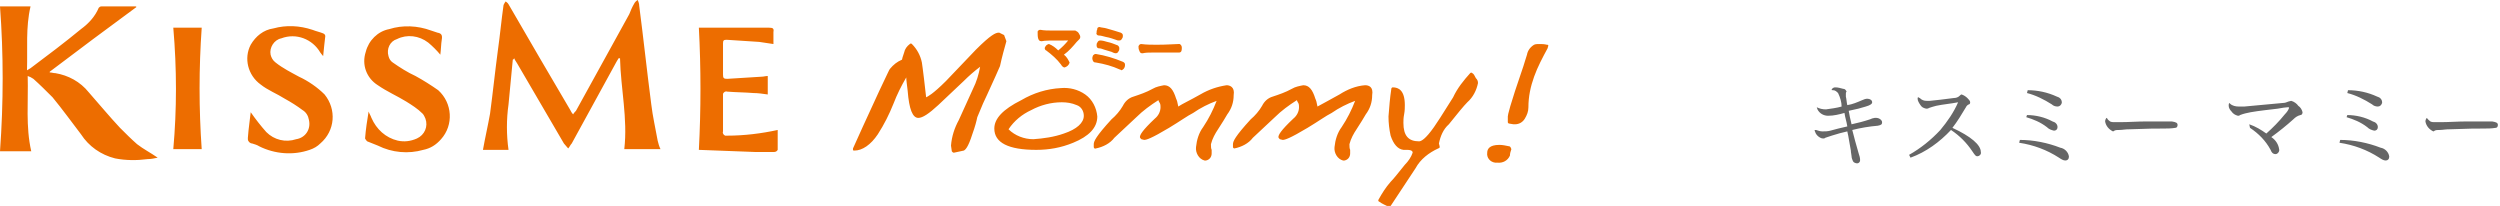 <?xml version="1.0" encoding="utf-8"?>
<!-- Generator: Adobe Illustrator 22.0.1, SVG Export Plug-In . SVG Version: 6.00 Build 0)  -->
<svg version="1.1" id="グループ_33" xmlns="http://www.w3.org/2000/svg" xmlns:xlink="http://www.w3.org/1999/xlink" x="0px"
	 y="0px" viewBox="0 0 352 29" width="352" height="29" style="enable-background:new 0 0 352 29;" xml:space="preserve">
<style type="text/css">
	.st0{fill:#666666;}
	.st1{fill:#ED6D00;}
</style>
<path id="キスミー_マミー" class="st0" d="M255.9,15.4c0.3,0.6,0.9,0.9,1.5,0.9c0.8,0,1.6-0.2,2.3-0.4
	c0.1,0.7,0.3,1.2,0.4,1.9c-0.9,0.2-1.7,0.4-2.4,0.6c-0.4,0.1-0.7,0.1-1.1,0.1c-0.3,0-0.6-0.1-0.9-0.2h-0.1c-0.1,0-0.1,0-0.1,0.1
	c0.1,0.3,0.2,0.5,0.4,0.7c0.2,0.2,0.5,0.4,0.8,0.4c0.1,0,0.2,0,0.3-0.1c0.3-0.1,0.6-0.2,0.9-0.3c0.6-0.2,1.7-0.5,2.2-0.6
	c0.2,0.8,0.3,1.7,0.5,2.7c0,0.3,0.1,0.6,0.1,0.8c0,0.2,0.1,0.5,0.2,0.7s0.4,0.3,0.6,0.3s0.4-0.2,0.4-0.4c0,0,0,0,0-0.1
	c0-0.3-0.1-0.6-0.2-0.9c-0.4-1.4-0.6-2.1-0.9-3.3c1.2-0.3,2.4-0.5,3.6-0.6c0.5-0.1,0.6-0.2,0.6-0.5c0-0.2-0.2-0.4-0.4-0.5
	c-0.4-0.2-0.9-0.1-1.3,0.1c-0.9,0.3-1.7,0.5-2.6,0.7c-0.2-0.8-0.3-1.3-0.4-1.9c1-0.2,1.8-0.4,2.4-0.6c0.7-0.2,0.9-0.4,0.9-0.6
	c0-0.3-0.3-0.5-0.7-0.5c-0.2,0-0.5,0.1-0.7,0.2c-0.7,0.3-1.4,0.6-2.1,0.7c-0.1-0.4-0.1-0.8-0.2-1.2v-0.2c0-0.1,0-0.1,0-0.2
	c0-0.1,0-0.2,0.1-0.3c-0.1-0.2-0.2-0.4-0.5-0.4c-0.4-0.1-0.7-0.2-1.1-0.2c-0.2,0-0.4,0.1-0.5,0.3c0,0.1,0,0.1,0.2,0.1
	c0.3,0,0.5,0.2,0.7,0.4c0.3,0.6,0.5,1.3,0.5,1.9c-0.7,0.2-1.5,0.3-2.2,0.4c-0.5,0-0.9-0.1-1.3-0.3L255.9,15.4z M269,22.2
	c2.2-0.8,4.1-2.2,5.7-3.9c1.2,0.8,2.2,1.8,3,3c0.4,0.6,0.5,0.7,0.7,0.7c0.3,0,0.6-0.3,0.5-0.6l0,0c0-1-1.4-2.2-4-3.4
	c0.7-0.9,1.3-1.9,1.9-2.9c0.1-0.2,0.2-0.3,0.4-0.4c0.1,0,0.2-0.1,0.2-0.3s-0.2-0.4-0.4-0.6c-0.2-0.2-0.5-0.4-0.8-0.5
	c-0.1,0-0.2,0.1-0.3,0.2c-0.2,0.2-0.5,0.3-0.8,0.3c-1.4,0.2-2.5,0.3-3.4,0.4c-0.1,0-0.3,0-0.4,0c-0.4,0-0.7-0.1-1-0.4
	c-0.1,0-0.1-0.1-0.2-0.1s-0.1,0.1-0.1,0.2c0,0.3,0.2,0.6,0.4,0.9c0.2,0.3,0.4,0.4,0.8,0.5c0.1,0,0.3,0,0.4-0.1
	c0.3-0.1,0.6-0.2,1-0.3c0.9-0.2,2.1-0.3,3.1-0.5c-0.6,1.4-1.5,2.7-2.5,3.9c-1.3,1.4-2.8,2.6-4.4,3.5L269,22.2z M285.4,13.1
	c1.2,0.3,2.4,0.9,3.5,1.6c0.2,0.2,0.5,0.3,0.8,0.3s0.5-0.2,0.6-0.5v-0.1c0-0.4-0.3-0.7-0.7-0.8c-1.3-0.6-2.7-0.9-4.1-0.9L285.4,13.1
	z M285.3,16.5c1,0.3,2,0.7,2.9,1.4c0.3,0.3,0.6,0.4,1,0.5c0.3,0,0.5-0.2,0.5-0.5l0,0c0-0.4-0.3-0.7-0.7-0.8
	c-1.1-0.6-2.4-0.9-3.6-0.9L285.3,16.5z M284.3,20.1c2,0.3,3.9,1,5.6,2.1c0.3,0.2,0.6,0.4,0.9,0.4s0.5-0.2,0.5-0.5V22
	c-0.1-0.6-0.6-1.1-1.2-1.2c-1.8-0.7-3.8-1.1-5.7-1.1L284.3,20.1z M296.6,16.6c-0.1,0.1-0.2,0.3-0.2,0.5c0.1,0.6,0.5,1.1,1.1,1.4
	c0.1,0,0.2-0.1,0.2-0.1c0.2-0.1,0.4-0.1,0.7-0.1c0.5,0,0.7-0.1,1.6-0.1c2.6-0.1,3.5-0.1,4.5-0.1c0.6,0,1.2,0,1.8-0.1
	c0.2,0,0.3-0.2,0.3-0.4c0-0.3-0.2-0.4-0.8-0.5h-0.9c-0.8,0-1.7,0-2.7,0c-1.2,0-2.5,0.1-3.7,0.1h-0.8c-0.2,0-0.4,0-0.6-0.1
	c-0.1-0.1-0.3-0.2-0.4-0.4C296.7,16.7,296.7,16.6,296.6,16.6z M316.8,18c1.2,0.8,2.2,1.8,2.9,3.1c0.1,0.3,0.3,0.6,0.7,0.6
	c0.3,0,0.6-0.4,0.5-0.7l0,0c-0.1-0.7-0.5-1.3-1.1-1.7c1.1-0.8,2.1-1.6,3.1-2.5c0.3-0.3,0.6-0.5,1-0.6c0.2,0,0.3-0.2,0.3-0.4
	c-0.1-0.4-0.3-0.7-0.6-0.9c-0.2-0.3-0.6-0.6-1-0.7c-0.1,0-0.3,0.1-0.4,0.1c-0.2,0.1-0.5,0.2-0.8,0.2c-2.3,0.2-4.3,0.4-5.4,0.5
	c-0.3,0-0.6,0-0.8,0c-0.4,0-0.9-0.1-1.2-0.4l-0.1-0.1c-0.1,0.1-0.1,0.2-0.1,0.4c0,0.3,0.2,0.6,0.4,0.8c0.2,0.3,0.5,0.5,0.9,0.6
	c0.1,0,0.2,0,0.3-0.1c0.5-0.2,1-0.3,1.5-0.4c1.1-0.2,3-0.4,3.8-0.5c0.5-0.1,1.2-0.2,1.4-0.2c0.2,0,0.2,0,0.2,0.1
	c-0.1,0.3-0.3,0.6-0.6,0.9c-0.8,1-1.7,1.9-2.6,2.7c-0.7-0.5-1.5-1-2.4-1.3L316.8,18z M330.5,13.1c1.2,0.3,2.4,0.9,3.5,1.6
	c0.2,0.2,0.5,0.3,0.8,0.3s0.5-0.2,0.6-0.5v-0.1c0-0.4-0.3-0.7-0.7-0.8c-1.3-0.6-2.7-0.9-4.1-0.9L330.5,13.1z M330.4,16.5
	c1,0.3,2,0.7,2.9,1.4c0.3,0.3,0.6,0.4,1,0.5c0.3,0,0.5-0.2,0.5-0.5l0,0c0-0.4-0.3-0.7-0.7-0.8c-1.1-0.6-2.4-0.9-3.6-0.9L330.4,16.5z
	 M329.4,20.1c2,0.3,3.9,1,5.6,2.1c0.3,0.2,0.6,0.4,0.9,0.4s0.5-0.2,0.5-0.5V22c-0.1-0.6-0.6-1.1-1.2-1.2c-1.8-0.7-3.8-1.1-5.7-1.1
	L329.4,20.1z M341.7,16.6c-0.1,0.1-0.2,0.3-0.2,0.5c0.1,0.6,0.5,1.1,1.1,1.4c0.1,0,0.2-0.1,0.2-0.1c0.2-0.1,0.4-0.1,0.7-0.1
	c0.5,0,0.7-0.1,1.6-0.1c2.6-0.1,3.5-0.1,4.5-0.1c0.6,0,1.2,0,1.8-0.1c0.2,0,0.3-0.2,0.3-0.4c0-0.3-0.2-0.4-0.8-0.5H350
	c-0.8,0-1.7,0-2.7,0c-1.2,0-2.5,0.1-3.7,0.1h-0.8c-0.2,0-0.4,0-0.6-0.1C342.1,17,341.9,16.9,341.7,16.6
	C341.8,16.7,341.7,16.6,341.7,16.6L341.7,16.6z"/>
<path id="シェイプ_611" class="st1" d="M72.2,8.4c-0.2,2.1-0.4,4.2-0.6,6.3c-0.3,2.1-0.3,4.3,0,6.4H68c0.3-1.7,0.7-3.4,1-5.1
	c0.4-3,0.7-5.9,1.1-8.9c0.3-2.1,0.5-4.3,0.8-6.4c0.1-0.2,0.2-0.4,0.3-0.5c0.1,0.1,0.3,0.2,0.4,0.4c2.9,5,5.8,10,8.7,14.9
	c0.1,0.2,0.2,0.4,0.4,0.6c0.1-0.2,0.3-0.4,0.4-0.5c2.5-4.5,5-9.1,7.5-13.6c0.2-0.5,0.4-1,0.7-1.5c0.1-0.2,0.3-0.4,0.5-0.5
	C89.9,0.3,90,0.5,90,0.8c0.6,4.6,1.1,9.3,1.7,13.9c0.2,1.7,0.6,3.4,0.9,5.1c0.1,0.4,0.2,0.8,0.4,1.2h-5.1c0.5-4.3-0.5-8.5-0.6-12.8
	c-0.1,0-0.1,0-0.2,0c-0.1,0.2-0.2,0.3-0.3,0.5c-2.1,3.8-4.2,7.7-6.3,11.5c-0.2,0.2-0.3,0.5-0.5,0.7c-0.2-0.2-0.4-0.5-0.6-0.7
	c-2.2-3.8-4.4-7.5-6.6-11.3c-0.1-0.2-0.3-0.4-0.4-0.7C72.3,8.4,72.2,8.4,72.2,8.4z M19.2,1C15.1,4,11.1,7,7,10.1c0,0.1,0,0.1,0,0.1
	c0.3,0,0.5,0.1,0.8,0.1c1.8,0.3,3.5,1.2,4.7,2.7c1.5,1.7,2.9,3.4,4.4,5c0.8,0.8,1.6,1.6,2.4,2.3c0.9,0.7,1.9,1.2,2.9,1.9
	c-0.5,0.1-0.9,0.2-1.4,0.2c-1.5,0.2-3.1,0.2-4.6-0.1c-2-0.5-3.7-1.7-4.8-3.4c-1.3-1.7-2.6-3.5-4-5.2c-0.9-0.9-1.8-1.8-2.7-2.6
	c-0.3-0.2-0.5-0.3-0.8-0.4c0.1,3.6-0.3,7.1,0.5,10.6H0C0.5,14.4,0.5,7.6,0,0.9h4.3c-0.7,3-0.4,5.9-0.5,9C4,9.8,4.1,9.7,4.3,9.6
	C6.7,7.8,9.1,6,11.4,4.1c1.1-0.8,2-1.8,2.5-3C14,1,14.1,0.9,14.3,0.9c1.6,0,3.2,0,4.8,0C19.2,0.9,19.2,1,19.2,1z M98.4,21.1
	c0.3-5.7,0.3-11.5,0-17.2c0.1,0,0.2,0,0.3,0c3.2,0,6.4,0,9.6,0c0.5,0,0.7,0.1,0.6,0.6c0,0.5,0,1.1,0,1.7c-0.7-0.1-1.4-0.2-2-0.3
	c-1.5-0.1-3.1-0.2-4.6-0.3c-0.4,0-0.5,0.1-0.5,0.5c0,1.5,0,2.9,0,4.4c0,0.5,0.1,0.6,0.6,0.6c1.6-0.1,3.2-0.2,4.8-0.3
	c0.3,0,0.6-0.1,0.9-0.1v2.6c-0.7-0.1-1.4-0.2-2-0.2c-1.2-0.1-2.5-0.1-3.7-0.2c-0.3-0.1-0.5,0.1-0.6,0.3c0,0.1,0,0.2,0,0.3
	c0,1.6,0,3.3,0,5c-0.1,0.3,0.1,0.5,0.3,0.6c0.1,0,0.2,0,0.3,0c2.4,0,4.8-0.3,7.1-0.8c0,0.9,0,1.9,0,2.8c-0.1,0.2-0.3,0.3-0.5,0.3
	c-0.9,0-1.8,0-2.7,0L98.4,21.1L98.4,21.1z M62,7.7c-0.5-0.6-1.1-1.2-1.7-1.7c-1.3-1-3-1.2-4.4-0.5c-1,0.3-1.5,1.4-1.2,2.4
	c0.1,0.4,0.3,0.7,0.6,0.9c1,0.7,2.1,1.4,3.2,1.9c1.1,0.6,2.2,1.3,3.2,2c2,1.8,2.2,4.9,0.4,6.9c-0.7,0.8-1.5,1.3-2.5,1.5
	c-2.1,0.6-4.4,0.4-6.4-0.6c-0.5-0.2-1-0.4-1.5-0.6c-0.1-0.1-0.2-0.2-0.3-0.4c0.1-1.3,0.3-2.6,0.5-3.8c0.1,0.3,0.3,0.6,0.4,0.9
	c0.7,1.6,2,2.8,3.7,3.2c0.9,0.2,1.8,0.1,2.7-0.3c1.1-0.5,1.6-1.7,1.2-2.8c-0.1-0.2-0.2-0.5-0.4-0.7c-0.7-0.7-1.5-1.2-2.3-1.7
	c-1.3-0.8-2.7-1.4-4-2.3c-1.6-1-2.3-2.9-1.7-4.7c0.4-1.6,1.7-2.9,3.3-3.2c1.9-0.6,4-0.5,5.9,0.2c0.3,0.1,0.6,0.2,0.9,0.3
	c0.6,0.1,0.7,0.4,0.6,1C62.1,6.2,62.1,6.9,62,7.7L62,7.7z M35.3,15.8c0.7,1,1.4,1.9,2.2,2.8c1.1,1.1,2.7,1.5,4.2,1
	c1.3-0.2,2.1-1.4,1.8-2.7c-0.1-0.6-0.4-1.1-0.9-1.4c-0.8-0.6-1.6-1.1-2.5-1.6c-1.1-0.7-2.4-1.2-3.4-2c-1.8-1.3-2.4-3.7-1.4-5.6
	C36,5.1,37.1,4.2,38.5,4c1.8-0.5,3.7-0.4,5.5,0.2c0.5,0.2,1,0.3,1.5,0.5c0.2,0.1,0.3,0.2,0.3,0.4c-0.1,0.9-0.2,1.7-0.3,2.8
	c-0.2-0.2-0.3-0.4-0.4-0.5c-1.1-1.9-3.4-2.8-5.5-2c-1,0.2-1.7,1.3-1.5,2.3c0.1,0.4,0.3,0.8,0.7,1.1c1,0.8,2.2,1.4,3.3,2
	c1.3,0.6,2.6,1.5,3.6,2.5c1.7,2.1,1.5,5.1-0.6,6.9c-0.4,0.4-0.9,0.7-1.5,0.9c-2.3,0.8-4.9,0.6-7.1-0.5c-0.3-0.2-0.7-0.3-1-0.4
	c-0.3,0-0.6-0.3-0.6-0.6c0-0.1,0-0.1,0-0.2C35,18,35.2,16.8,35.3,15.8L35.3,15.8z M24.4,3.9h4C28,9.6,28,15.3,28.4,21h-4
	C24.9,15.4,24.9,9.7,24.4,3.9L24.4,3.9z M141.7,5.8L141.7,5.8L141.4,5c0-0.1-0.1-0.1-0.1-0.1c-0.2-0.1-0.4-0.2-0.6-0.3h-0.1
	c-0.4,0-1.1,0.3-3.2,2.4l-4.2,4.4c-1.9,1.9-2.6,2.2-2.8,2.3c-0.5-4.5-0.6-4.8-0.6-4.9c-0.2-1-0.7-1.9-1.4-2.6
	c-0.1-0.1-0.2-0.1-0.3,0c-0.4,0.3-0.7,0.7-0.8,1.2c-0.2,0.6-0.3,0.9-0.3,1c-0.7,0.3-1.2,0.7-1.7,1.3c-0.1,0.1-0.3,0.6-1.5,3.1
	l-2.3,5l-1.4,3.1c0,0.1,0,0.2,0,0.2c0,0.1,0.1,0.1,0.2,0.1c1.1,0,2.3-0.8,3.3-2.3c0.9-1.4,1.6-2.8,2.2-4.3c0.5-1.3,1.1-2.5,1.8-3.7
	c0,0.4,0.1,1,0.2,1.9c0.2,2.6,0.7,3.8,1.5,3.8c0.6,0,1.5-0.6,2.8-1.8l3.6-3.4c0.7-0.7,1.5-1.4,2.3-2c-0.2,1.1-0.5,2.1-1,3.1l-2,4.4
	c-0.6,1.1-1,2.3-1.1,3.6l0.1,0.7c0,0.1,0,0.1,0.1,0.2c0,0,0.1,0.1,0.2,0.1l0,0c0.5-0.1,0.9-0.2,1.4-0.3c0.2-0.1,0.6-0.4,1.2-2.3
	c0.4-1.1,0.6-1.9,0.7-2.4c0.6-1.5,1.1-2.6,1.4-3.2c1-2.2,1.6-3.5,1.8-4C141.1,7.9,141.4,6.9,141.7,5.8L141.7,5.8z M152.8,13.3
	c-1-0.7-2.2-1-3.4-0.9c-2,0.1-3.9,0.7-5.6,1.7c-2.6,1.3-3.8,2.6-3.8,4c0,2,2,3,5.9,3c1.8,0,3.5-0.3,5.2-1c2.2-0.9,3.4-2.1,3.4-3.7
	C154.4,15.2,153.8,14,152.8,13.3L152.8,13.3z M152.6,16.3c0,1-1,1.9-2.8,2.5c-1.4,0.5-2.9,0.7-4.3,0.8c-1.3,0-2.6-0.5-3.5-1.4
	c0.8-1.2,1.9-2.1,3.2-2.7c1.3-0.7,2.8-1.1,4.3-1.1c0.7,0,1.4,0.1,2.1,0.4C152.2,15,152.6,15.6,152.6,16.3L152.6,16.3z M172.7,12
	c-1.3,0.2-2.5,0.6-3.7,1.3c-1.4,0.8-2.5,1.3-3.1,1.7c-0.1-0.6-0.2-0.9-0.3-1.1c-0.4-1.3-0.9-1.9-1.7-1.9c-0.5,0.1-1.1,0.2-1.6,0.5
	c-0.9,0.5-1.8,0.8-2.7,1.1c-0.7,0.2-1.2,0.7-1.5,1.3c-0.4,0.7-1,1.4-1.6,1.9c-2.2,2.4-2.5,3.1-2.5,3.5v0.4c0,0.1,0.1,0.3,0.3,0.2
	l0,0c1-0.2,2-0.7,2.6-1.5l3.1-2.9c0.9-0.9,2-1.7,3.1-2.4c0.1,0.3,0.2,0.4,0.2,0.4c0.1,0.2,0.1,0.4,0.1,0.6c0,0.6-0.3,1.2-0.8,1.6
	c-1.8,1.7-2.1,2.3-2.1,2.6c0,0.1,0.1,0.2,0.2,0.3l0.4,0.1l0,0c0.3,0,1-0.2,3.5-1.7c1.5-0.9,2.6-1.7,3.4-2.1c1-0.7,2.2-1.3,3.3-1.7
	c-0.5,1.3-1.1,2.5-1.9,3.7c-0.6,0.8-0.9,1.8-1,2.8c-0.1,0.8,0.4,1.7,1.2,1.9h0.1h0.1c0.5-0.1,0.8-0.5,0.8-1c0-0.2,0-0.4,0-0.5
	c-0.1-0.2-0.1-0.5-0.1-0.8c0.2-0.8,0.6-1.5,1-2.1c0.6-0.9,1-1.6,1.3-2.1c0.6-0.8,0.9-1.7,0.9-2.7C173.9,12.2,173.1,12,172.7,12
	L172.7,12z M192.2,12c-1.3,0.1-2.5,0.6-3.6,1.3c-1.4,0.8-2.4,1.3-3.1,1.7c-0.1-0.6-0.2-0.9-0.3-1.1c-0.4-1.3-0.9-1.9-1.7-1.9
	c-0.5,0.1-1.1,0.2-1.6,0.5c-0.9,0.5-1.8,0.8-2.7,1.1c-0.7,0.2-1.2,0.7-1.5,1.3c-0.4,0.7-1,1.4-1.6,1.9c-2.2,2.4-2.5,3.1-2.5,3.5v0.4
	c0,0.1,0.1,0.2,0.2,0.2c1-0.2,2-0.7,2.6-1.5l3.1-2.9c0.9-0.9,2-1.7,3.1-2.4c0.1,0.3,0.2,0.4,0.2,0.4c0.1,0.2,0.1,0.4,0.1,0.6
	c0,0.6-0.3,1.2-0.8,1.6c-1.8,1.7-2.1,2.3-2.1,2.6c0,0.1,0.1,0.2,0.2,0.3l0.4,0.1l0,0c0.3,0,1-0.2,3.5-1.7c1.5-0.9,2.6-1.7,3.4-2.1
	c1-0.7,2.2-1.3,3.3-1.7c-0.5,1.3-1.1,2.5-1.9,3.7c-0.6,0.8-0.9,1.8-1,2.8c-0.1,0.8,0.4,1.7,1.2,1.9h0.1h0.1c0.5-0.1,0.8-0.5,0.8-1
	c0-0.2,0-0.4,0-0.5c-0.1-0.2-0.1-0.5-0.1-0.8c0.2-0.8,0.6-1.5,1-2.1c0.6-0.9,1-1.6,1.3-2.1c0.6-0.8,0.9-1.7,0.9-2.7
	C193.4,12.2,192.7,12,192.2,12L192.2,12z M207.3,10.3c-0.1-0.1-0.2-0.1-0.3,0c-0.9,1-1.8,2.1-2.4,3.4c-1.5,2.4-2.4,3.8-2.7,4.2
	c-1.2,1.7-1.8,2-2.1,2c-1.5,0-2.2-0.8-2.2-2.6c0-0.3,0-0.7,0.1-1.2s0.1-1,0.1-1.3c0-2.1-0.9-2.5-1.7-2.5c-0.1,0-0.2,0.1-0.2,0.2
	c-0.2,1.3-0.3,2.6-0.4,3.9c0,0.9,0.1,1.8,0.3,2.7c0.4,1.2,1,1.9,1.8,2h0.5c0.8,0,0.8,0.3,0.8,0.4c-0.2,0.6-0.6,1.2-1.1,1.7
	c-0.9,1.1-1.5,1.9-2,2.4c-0.7,0.8-1.2,1.6-1.7,2.5c-0.1,0.1,0,0.3,0.1,0.3c0.4,0.3,0.9,0.5,1.3,0.7h0.1c0.1,0,0.2,0,0.2-0.1l3.5-5.3
	c0.7-1.3,1.9-2.2,3.2-2.8c0.1,0,0.1-0.1,0.2-0.1c0-0.1,0-0.1,0-0.2s-0.1-0.3-0.1-0.4c0.2-1,0.6-2,1.4-2.7c1.2-1.5,2.1-2.6,2.6-3.1
	c0.8-0.7,1.3-1.7,1.5-2.7c0-0.3-0.1-0.5-0.3-0.7C207.6,10.6,207.5,10.4,207.3,10.3L207.3,10.3z M218,6.4c0-0.1-0.1-0.1-0.2-0.1
	c-0.4-0.1-0.7-0.1-1.1-0.1c-0.2,0-0.5,0-0.7,0.1c-0.5,0.3-0.9,0.8-1,1.4c-0.2,0.7-0.4,1.2-0.5,1.6c-2,5.8-2.2,6.9-2.2,7.1v0.8
	c0,0.1,0.1,0.2,0.2,0.2l0.6,0.1h0.2c0.6,0,1.1-0.3,1.4-0.8c0.3-0.5,0.5-1,0.5-1.6c0-1.5,0.3-2.9,0.8-4.3s1.2-2.7,1.9-4
	C218,6.5,218,6.4,218,6.4L218,6.4z M212.5,20.6c-0.5-0.1-0.9-0.2-1.4-0.2c-1.4,0-1.7,0.6-1.7,1.1c-0.1,0.7,0.4,1.3,1.1,1.4
	c0.1,0,0.2,0,0.3,0c0.8,0.1,1.5-0.3,1.8-1l0,0c0-0.3,0.1-0.6,0.2-0.9C212.7,20.7,212.6,20.6,212.5,20.6L212.5,20.6z M146.6,5.8h0.1
	c0.4-0.1,1-0.1,3.7-0.1c-0.4,0.5-0.9,1-1.4,1.4c-0.4-0.4-0.8-0.7-1.3-0.9c-0.1,0-0.3,0.1-0.4,0.2c-0.1,0.1-0.2,0.3-0.2,0.4
	s0.1,0.3,0.2,0.3c0.8,0.6,1.5,1.2,2.1,2c0.1,0.2,0.3,0.4,0.5,0.4c0.3-0.1,0.6-0.3,0.7-0.7c-0.2-0.4-0.4-0.8-0.8-1.1
	c0.7-0.5,1.3-1.2,1.8-1.8c0.1-0.1,0.2-0.2,0.3-0.3c0.1-0.1,0.2-0.2,0.2-0.4c0-0.2-0.1-0.3-0.2-0.5c-0.1-0.2-0.3-0.3-0.5-0.4
	c-0.1,0-0.1,0-0.2,0c-0.1,0-0.2,0-0.2,0c-0.1,0-1.7,0-2.9,0c-0.5,0-1.1,0-1.6-0.1c-0.1,0-0.2,0-0.3,0.1s-0.1,0.1-0.1,0.2
	C146.1,5.1,146.1,5.8,146.6,5.8z M157.4,6.4c-0.5-0.2-1-0.4-1.5-0.5c-0.3-0.1-0.7-0.2-1-0.2c-0.2,0-0.3,0.1-0.4,0.3
	c-0.1,0.1-0.1,0.3-0.1,0.4c0,0.2,0.1,0.4,0.3,0.4c0.3,0,0.5,0.1,0.8,0.2s0.7,0.2,1,0.3c0.2,0.1,0.4,0.2,0.6,0.2
	c0.2,0,0.3-0.1,0.4-0.3c0.1-0.1,0.1-0.3,0.1-0.4C157.6,6.6,157.5,6.5,157.4,6.4z M154.7,5c0.3,0,0.6,0.1,1,0.2
	c0.6,0.1,1.1,0.3,1.7,0.5h0.1h0.1c0.2,0,0.3-0.1,0.4-0.3c0.1-0.1,0.1-0.3,0.1-0.4c0-0.2-0.1-0.3-0.3-0.4c-0.6-0.2-1.3-0.4-2-0.6
	c-0.3-0.1-0.7-0.1-1-0.2c-0.1,0-0.3,0.1-0.3,0.2c0,0,0,0,0,0.1c-0.1,0.2-0.1,0.3-0.1,0.5C154.3,4.8,154.5,5,154.7,5z M154.3,8.8
	c1.2,0.2,2.3,0.5,3.4,1c0.1,0,0.2,0.1,0.2,0.1c0.3-0.1,0.5-0.4,0.5-0.7V9.1c0-0.2-0.1-0.3-0.3-0.4c-1.2-0.5-2.5-0.9-3.8-1.1
	c-0.2,0-0.3,0.1-0.4,0.2c-0.1,0.2-0.1,0.3-0.1,0.5C153.9,8.7,154,8.8,154.3,8.8z M160.8,7.5h0.1c0.4-0.1,0.9-0.1,1.3-0.1
	c0.6,0,2.4,0,2.5,0c0.6,0,1.1,0,1.2,0c0,0,0,0,0.1,0c0.4,0,0.4-0.4,0.4-0.7c0-0.2-0.1-0.4-0.3-0.5c0,0,0,0-0.1,0h-0.1
	c-0.4,0-1.6,0.1-3,0.1c-0.7,0-1.5,0-2.2-0.1c-0.2,0-0.3,0.1-0.4,0.3l0,0c0,0.2,0,0.4,0.1,0.6C160.5,7.4,160.6,7.5,160.8,7.5
	L160.8,7.5z"/>
</svg>
